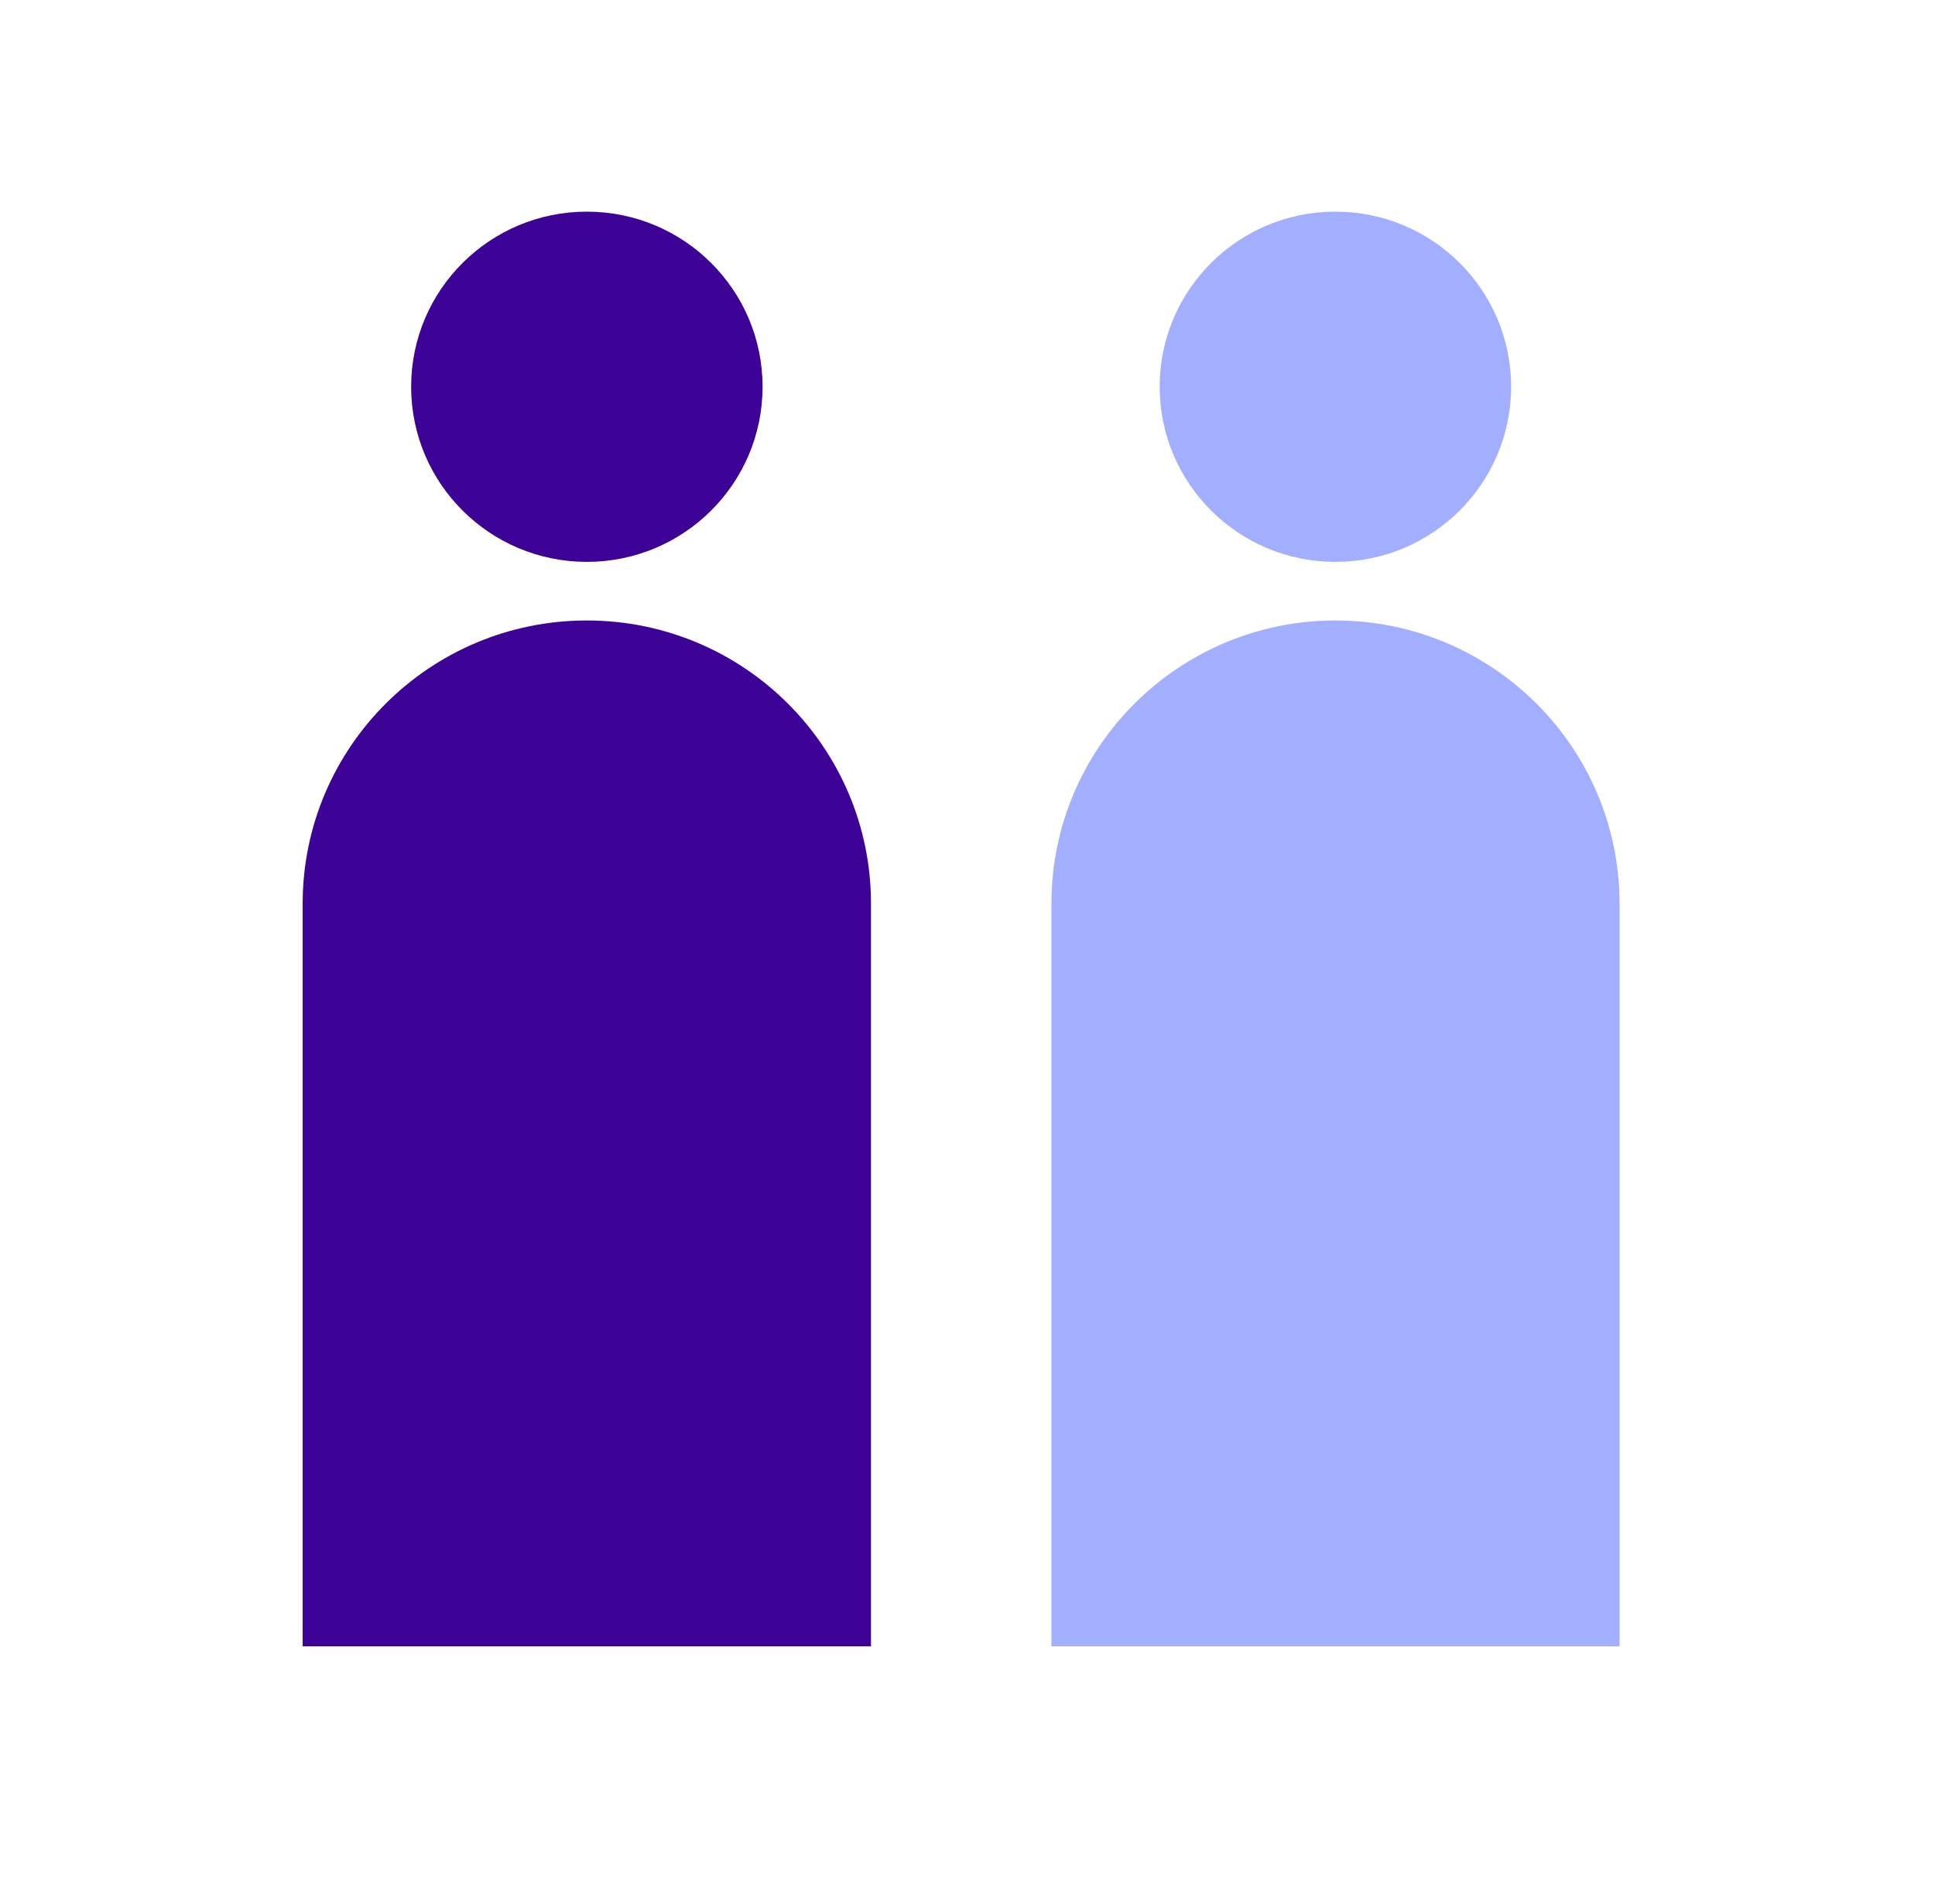 <svg width="63" height="62" viewBox="0 0 63 62" fill="none" xmlns="http://www.w3.org/2000/svg">
<path d="M19.107 18.294C22.267 18.294 24.828 15.741 24.828 12.592C24.828 9.443 22.267 6.891 19.107 6.891C15.947 6.891 13.386 9.443 13.386 12.592C13.386 15.741 15.947 18.294 19.107 18.294Z" fill="#3D0296"/>
<path d="M19.106 20.202C24.215 20.202 28.358 24.331 28.358 29.422V53.602H9.854V29.422C9.854 24.331 13.998 20.202 19.106 20.202Z" fill="#3D0296"/>
<path d="M43.478 18.294C46.638 18.294 49.199 15.741 49.199 12.592C49.199 9.443 46.638 6.891 43.478 6.891C40.318 6.891 37.757 9.443 37.757 12.592C37.757 15.741 40.318 18.294 43.478 18.294Z" fill="#A2AFFF"/>
<path d="M43.477 20.202C48.586 20.202 52.73 24.331 52.73 29.422V53.602H34.233V29.422C34.233 24.331 38.377 20.202 43.485 20.202H43.477Z" fill="#A2AFFF"/>
</svg>
